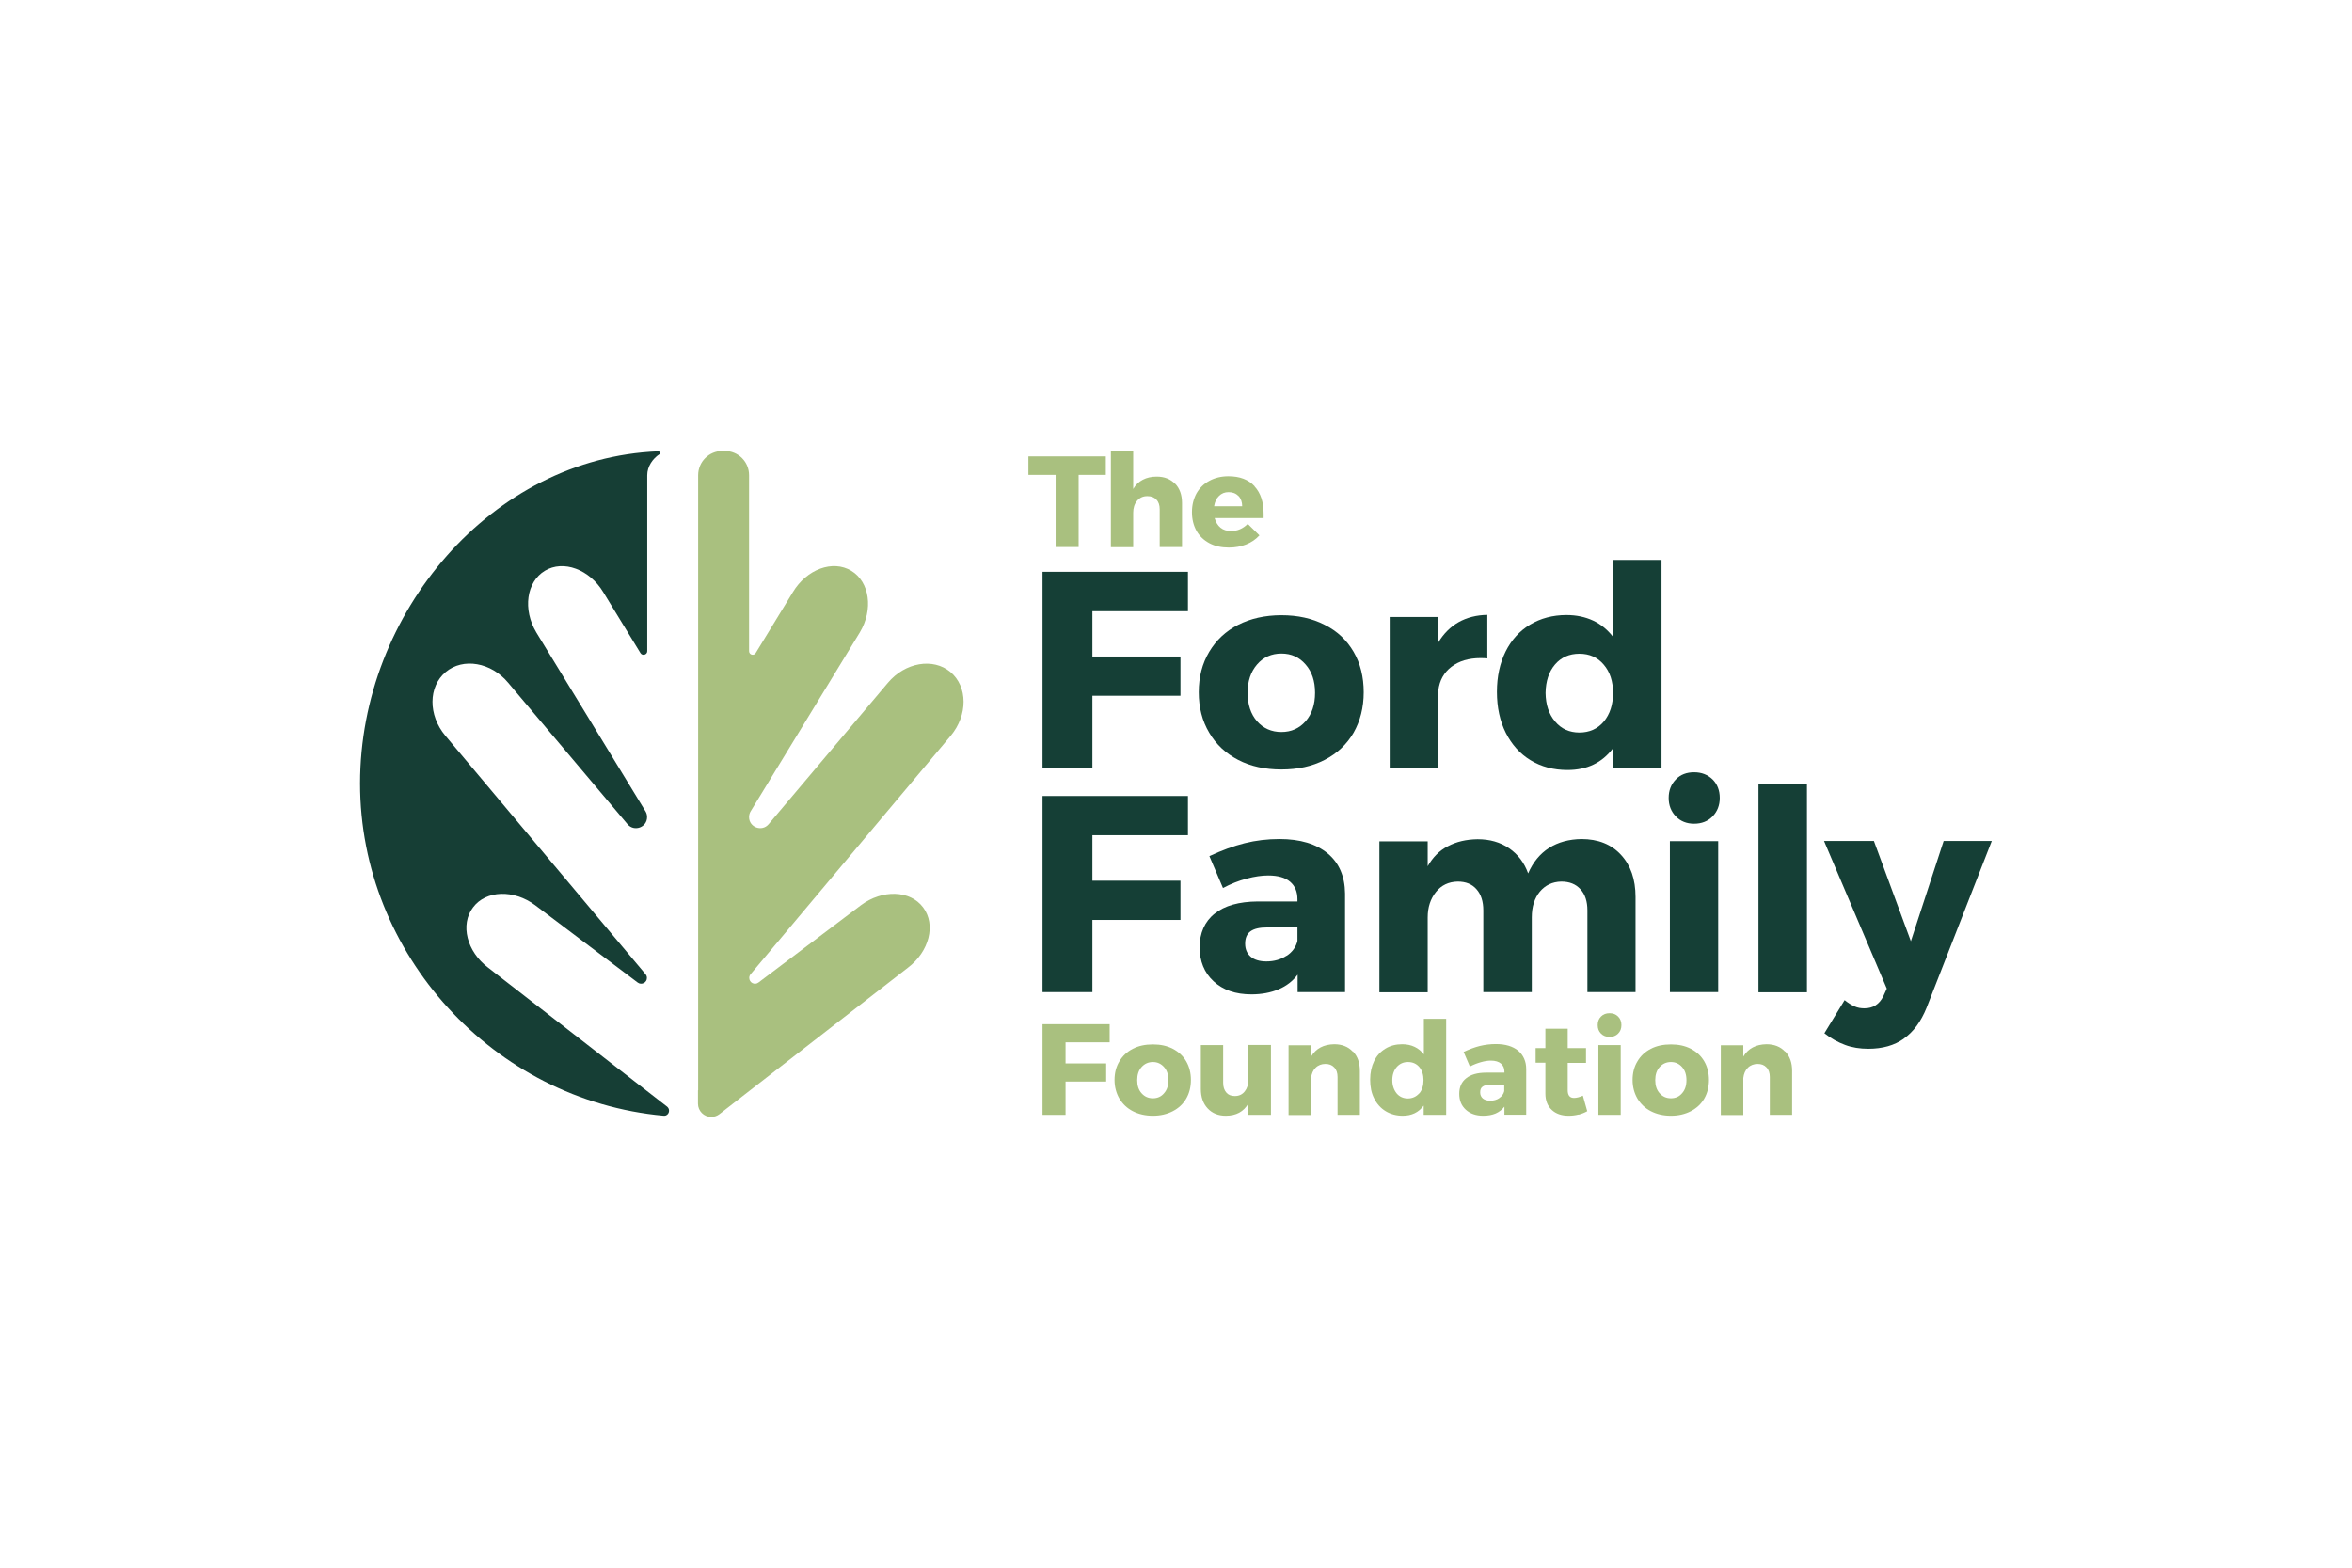 <svg xmlns="http://www.w3.org/2000/svg" id="Layer_1" data-name="Layer 1" viewBox="0 0 134.89 89.93"><defs><style>      .cls-1 {        fill: none;      }      .cls-1, .cls-2, .cls-3, .cls-4 {        stroke-width: 0px;      }      .cls-2 {        fill: #153f36;      }      .cls-3 {        fill: #a9c07f;      }      .cls-4 {        fill: #163e35;      }    </style></defs><g><path class="cls-3" d="M40.04,62.53V27.26c0-.77.62-1.39,1.39-1.39h.14c.77,0,1.39.62,1.39,1.39v10.09c0,.21.27.29.38.11l2.13-3.49c.79-1.32,2.29-1.87,3.35-1.23,1.06.64,1.28,2.22.49,3.54l-6.26,10.26c-.06.1-.09.21-.09.33,0,.59.74.86,1.12.41l6.84-8.11c.99-1.18,2.6-1.45,3.59-.62,1,.84,1,2.47.02,3.65l-11.48,13.68c-.05.06-.08.13-.08.21,0,.28.31.44.53.27l5.87-4.43c1.23-.92,2.83-.87,3.57.12.75.99.35,2.54-.87,3.46l-10.81,8.4c-.13.1-.3.16-.47.16-.42,0-.76-.34-.76-.76v-.76Z"></path><polygon class="cls-2" points="62.65 47.91 62.65 50.52 67.7 50.52 67.7 52.77 62.65 52.77 62.65 56.91 59.79 56.91 59.79 45.66 68.13 45.66 68.13 47.91 62.65 47.91"></polygon><path class="cls-2" d="M73.79,54.83c.33-.22.54-.51.62-.86v-.77h-1.75c-.42,0-.73.07-.94.22-.21.15-.31.39-.31.71s.11.57.32.75c.21.18.52.27.9.27.44,0,.83-.11,1.16-.33M76.14,48.95c.66.55.99,1.32,1,2.3v5.66h-2.72v-1c-.28.37-.64.65-1.09.84-.45.19-.97.29-1.56.29-.91,0-1.63-.25-2.17-.75-.54-.5-.8-1.16-.8-1.96s.29-1.47.86-1.92c.57-.46,1.4-.69,2.47-.7h2.28v-.13c0-.43-.14-.76-.42-1-.28-.24-.7-.36-1.26-.36-.37,0-.78.06-1.23.18-.46.12-.91.3-1.36.54l-.78-1.83c.71-.33,1.38-.58,2.02-.74.64-.16,1.31-.24,2-.24,1.19,0,2.11.28,2.77.83"></path><path class="cls-2" d="M92.96,49.03c.56.6.84,1.41.84,2.42v5.46h-2.76v-4.69c0-.51-.13-.92-.4-1.21-.27-.3-.63-.44-1.1-.44-.51.01-.92.21-1.23.58-.31.38-.46.87-.46,1.47v4.29h-2.78v-4.69c0-.51-.13-.92-.39-1.21-.26-.3-.62-.44-1.08-.44-.52.01-.94.21-1.25.6-.31.39-.47.87-.47,1.46v4.29h-2.77v-8.66h2.77v1.43c.29-.51.67-.9,1.16-1.15.49-.26,1.05-.39,1.7-.4.7,0,1.3.17,1.81.52.51.35.87.83,1.09,1.44.28-.64.68-1.13,1.2-1.46.52-.33,1.14-.5,1.86-.51.95,0,1.71.3,2.27.91"></path><path class="cls-2" d="M95.77,48.25h2.77v8.66h-2.77v-8.66ZM98.22,44.71c.27.27.41.63.41,1.06s-.14.78-.41,1.06c-.27.28-.63.42-1.06.42s-.78-.14-1.05-.42c-.27-.28-.41-.63-.41-1.06s.14-.78.41-1.06.62-.41,1.05-.41.78.14,1.06.41"></path><g><polygon class="cls-3" points="61.86 27.24 61.86 31.38 60.54 31.38 60.54 27.24 58.98 27.24 58.98 26.18 63.42 26.18 63.42 27.24 61.86 27.24"></polygon><path class="cls-3" d="M67.39,27.74c.27.28.4.65.4,1.12v2.52h-1.28v-2.17c0-.23-.06-.42-.19-.55-.13-.14-.3-.2-.52-.2-.25,0-.44.09-.59.27-.15.18-.22.41-.22.68v1.98h-1.28v-5.51h1.28v2.17c.14-.24.32-.41.55-.53.23-.12.49-.18.8-.18.44,0,.79.14,1.06.42"></path><path class="cls-3" d="M71.02,28.45c-.14-.15-.33-.22-.56-.22-.22,0-.4.07-.55.22-.15.14-.24.34-.28.59h1.61c0-.24-.07-.44-.21-.59M71.95,27.9c.35.38.52.9.52,1.58,0,.11,0,.19,0,.24h-2.81c.07.24.18.42.34.55.16.13.36.19.6.19.18,0,.35-.03.51-.1.16-.07.31-.17.45-.31l.67.66c-.21.23-.46.4-.76.52-.3.12-.63.18-.99.18-.43,0-.8-.08-1.12-.25-.32-.17-.57-.41-.74-.71-.17-.31-.26-.66-.26-1.07s.09-.76.26-1.08c.18-.31.42-.55.74-.72.31-.17.68-.26,1.09-.26.65,0,1.15.19,1.5.57"></path></g><polygon class="cls-2" points="62.65 35.06 62.65 37.66 67.7 37.66 67.7 39.91 62.65 39.91 62.65 44.06 59.79 44.06 59.79 32.8 68.13 32.8 68.13 35.06 62.65 35.06"></polygon><path class="cls-2" d="M72.09,38.12c-.36.42-.54.96-.54,1.62s.18,1.22.54,1.63c.36.41.83.62,1.4.62s1.03-.21,1.39-.62c.36-.41.54-.96.54-1.63s-.18-1.21-.54-1.62c-.36-.42-.82-.63-1.39-.63s-1.04.21-1.4.63M75.97,35.84c.72.36,1.27.88,1.66,1.55.39.67.58,1.44.58,2.32s-.2,1.65-.58,2.32c-.39.67-.94,1.19-1.66,1.56-.72.37-1.54.55-2.48.55s-1.77-.18-2.48-.55c-.71-.37-1.27-.89-1.66-1.56-.4-.67-.6-1.44-.6-2.32s.2-1.65.6-2.32c.4-.67.95-1.19,1.66-1.55.71-.36,1.54-.55,2.48-.55s1.76.18,2.48.55"></path><path class="cls-2" d="M83.65,35.69c.48-.27,1.03-.41,1.65-.42v2.5c-.08-.01-.21-.02-.38-.02-.69,0-1.25.17-1.68.5-.43.33-.68.78-.75,1.35v4.45h-2.79v-8.66h2.79v1.46c.3-.5.69-.89,1.16-1.16"></path><path class="cls-2" d="M91.98,41.39c.35-.42.53-.97.53-1.64s-.18-1.21-.53-1.62c-.35-.42-.82-.63-1.4-.63s-1.05.21-1.4.62c-.35.41-.53.96-.54,1.63.01.67.19,1.22.55,1.64.35.42.82.63,1.39.63s1.05-.21,1.4-.63M95.29,44.06h-2.78v-1.14c-.63.84-1.5,1.25-2.61,1.25-.81,0-1.51-.19-2.12-.56-.61-.37-1.08-.9-1.42-1.57-.34-.68-.51-1.46-.51-2.35s.17-1.65.5-2.32c.33-.66.8-1.18,1.4-1.54.6-.36,1.3-.55,2.09-.55.57,0,1.08.11,1.53.32.45.21.83.53,1.14.93v-4.41h2.78v11.93Z"></path><rect class="cls-2" x="100.85" y="44.99" width="2.78" height="11.93"></rect><path class="cls-2" d="M109.19,59.58c-.55.39-1.23.58-2.04.58-.48,0-.93-.07-1.33-.22-.41-.15-.81-.37-1.19-.67l1.16-1.9c.2.16.39.28.57.36.18.08.36.11.57.11.49,0,.85-.23,1.08-.69l.2-.44-3.6-8.47h2.86l2.12,5.75,1.88-5.75h2.76l-3.74,9.57c-.32.79-.75,1.38-1.31,1.77"></path><polygon class="cls-3" points="61.11 59.79 61.11 61 63.44 61 63.44 62.04 61.11 62.04 61.11 63.95 59.79 63.95 59.79 58.75 63.64 58.75 63.64 59.79 61.11 59.79"></polygon><path class="cls-3" d="M65.47,61.21c-.17.19-.25.44-.25.75s.08.56.25.75c.17.19.38.29.65.29s.48-.1.64-.29c.17-.19.25-.44.25-.75s-.08-.56-.25-.75c-.17-.19-.38-.29-.64-.29s-.48.1-.65.29M67.26,60.16c.33.17.59.41.77.72.18.31.27.67.27,1.07s-.09.76-.27,1.07c-.18.31-.44.55-.77.72-.33.17-.71.26-1.14.26s-.82-.09-1.15-.26c-.33-.17-.58-.41-.77-.72-.18-.31-.28-.67-.28-1.07s.09-.76.28-1.07c.18-.31.44-.55.77-.72s.71-.25,1.15-.25.81.08,1.14.25"></path><path class="cls-3" d="M72.89,63.95h-1.29v-.66c-.27.48-.71.71-1.3.71-.43,0-.78-.14-1.04-.42-.26-.28-.39-.65-.39-1.11v-2.52h1.28v2.16c0,.24.06.42.18.56.12.14.28.2.49.2.24,0,.43-.09.57-.27.14-.18.21-.4.21-.68v-1.98h1.29v4Z"></path><path class="cls-3" d="M77.59,60.31c.27.28.4.65.4,1.12v2.52h-1.28v-2.17c0-.23-.06-.42-.19-.55-.13-.14-.3-.2-.51-.2s-.41.07-.56.22c-.15.15-.23.34-.26.59v2.12h-1.29v-4h1.29v.65c.28-.47.73-.7,1.33-.71.44,0,.8.14,1.06.42"></path><path class="cls-3" d="M81.4,62.72c.16-.19.24-.45.24-.76s-.08-.56-.24-.75c-.16-.19-.38-.29-.65-.29s-.48.1-.65.29c-.16.19-.25.44-.25.75,0,.31.09.56.25.76.16.19.38.29.64.29s.48-.1.65-.29M82.93,63.95h-1.28v-.53c-.29.39-.69.58-1.2.58-.37,0-.7-.09-.98-.26-.28-.17-.5-.41-.66-.73-.16-.31-.23-.67-.23-1.08s.08-.76.23-1.07c.15-.31.37-.54.65-.71.28-.17.6-.25.96-.25.26,0,.5.05.71.15.21.1.38.24.53.43v-2.04h1.28v5.51Z"></path><path class="cls-3" d="M85.98,62.99c.15-.1.25-.23.29-.4v-.36h-.81c-.19,0-.34.03-.43.1-.1.07-.14.18-.14.33s.05.26.15.35c.1.08.24.13.42.13.2,0,.38-.05.53-.15M87.07,60.27c.3.26.46.61.46,1.06v2.61h-1.25v-.46c-.13.17-.3.3-.5.39-.21.09-.45.13-.72.13-.42,0-.75-.12-1-.35-.25-.23-.37-.53-.37-.91s.13-.68.4-.89c.26-.21.64-.32,1.14-.32h1.05v-.06c0-.2-.07-.35-.2-.46-.13-.11-.32-.17-.58-.17-.17,0-.36.03-.57.09-.21.06-.42.14-.63.25l-.36-.84c.33-.15.64-.27.93-.34s.6-.11.92-.11c.55,0,.97.13,1.28.38"></path><path class="cls-3" d="M90.53,63.93c-.19.05-.38.07-.57.07-.4,0-.72-.11-.96-.33-.24-.22-.37-.53-.37-.94v-1.77h-.56v-.84h.56v-1.11h1.28v1.11h1.05v.85h-1.05v1.57c0,.29.12.44.36.44.14,0,.31-.04.51-.13l.25.89c-.14.08-.31.15-.5.2"></path><path class="cls-3" d="M91.67,59.95h1.28v4h-1.28v-4ZM92.8,58.31c.13.13.19.29.19.49s-.06.36-.19.49c-.13.13-.29.19-.49.19s-.36-.06-.49-.19c-.13-.13-.19-.29-.19-.49s.06-.36.19-.49c.13-.13.29-.19.49-.19s.36.06.49.19"></path><path class="cls-3" d="M95.18,61.21c-.17.19-.25.44-.25.75s.08.56.25.75c.17.19.38.29.65.29s.48-.1.64-.29c.17-.19.25-.44.25-.75s-.08-.56-.25-.75c-.17-.19-.38-.29-.64-.29s-.48.1-.65.29M96.97,60.16c.33.17.59.41.77.72.18.31.27.67.27,1.07s-.09.76-.27,1.07c-.18.31-.44.55-.77.72-.33.17-.71.26-1.14.26s-.82-.09-1.15-.26c-.33-.17-.58-.41-.77-.72-.18-.31-.28-.67-.28-1.07s.09-.76.28-1.07c.18-.31.44-.55.77-.72s.71-.25,1.15-.25.81.08,1.14.25"></path><path class="cls-3" d="M102.38,60.31c.27.28.4.65.4,1.12v2.52h-1.28v-2.17c0-.23-.06-.42-.19-.55-.13-.14-.3-.2-.51-.2s-.41.07-.56.22c-.15.15-.23.34-.26.59v2.12h-1.29v-4h1.29v.65c.28-.47.73-.7,1.33-.71.44,0,.8.14,1.06.42"></path><path class="cls-4" d="M37.8,26.08c.09-.06.05-.2-.06-.19-9.53.38-17.09,9.26-17.09,19.05s7.65,18.18,17.41,19.06c.17.02.31-.12.31-.29,0-.09-.04-.17-.11-.23l-10.26-7.97c-1.23-.92-1.62-2.48-.87-3.46.74-.99,2.34-1.04,3.57-.12l5.87,4.43c.22.17.54,0,.53-.27,0-.08-.03-.15-.08-.21l-11.48-13.68c-.99-1.18-.98-2.81.02-3.65,1-.84,2.61-.56,3.59.62l6.84,8.11c.38.45,1.12.18,1.12-.41,0-.12-.03-.23-.09-.33l-6.26-10.26c-.79-1.32-.57-2.9.49-3.54,1.06-.64,2.56-.08,3.35,1.23l2.13,3.49c.11.18.39.1.39-.11v-10.09c0-.51.32-.95.69-1.2"></path></g><rect class="cls-1" y="0" width="134.89" height="89.93"></rect></svg>
